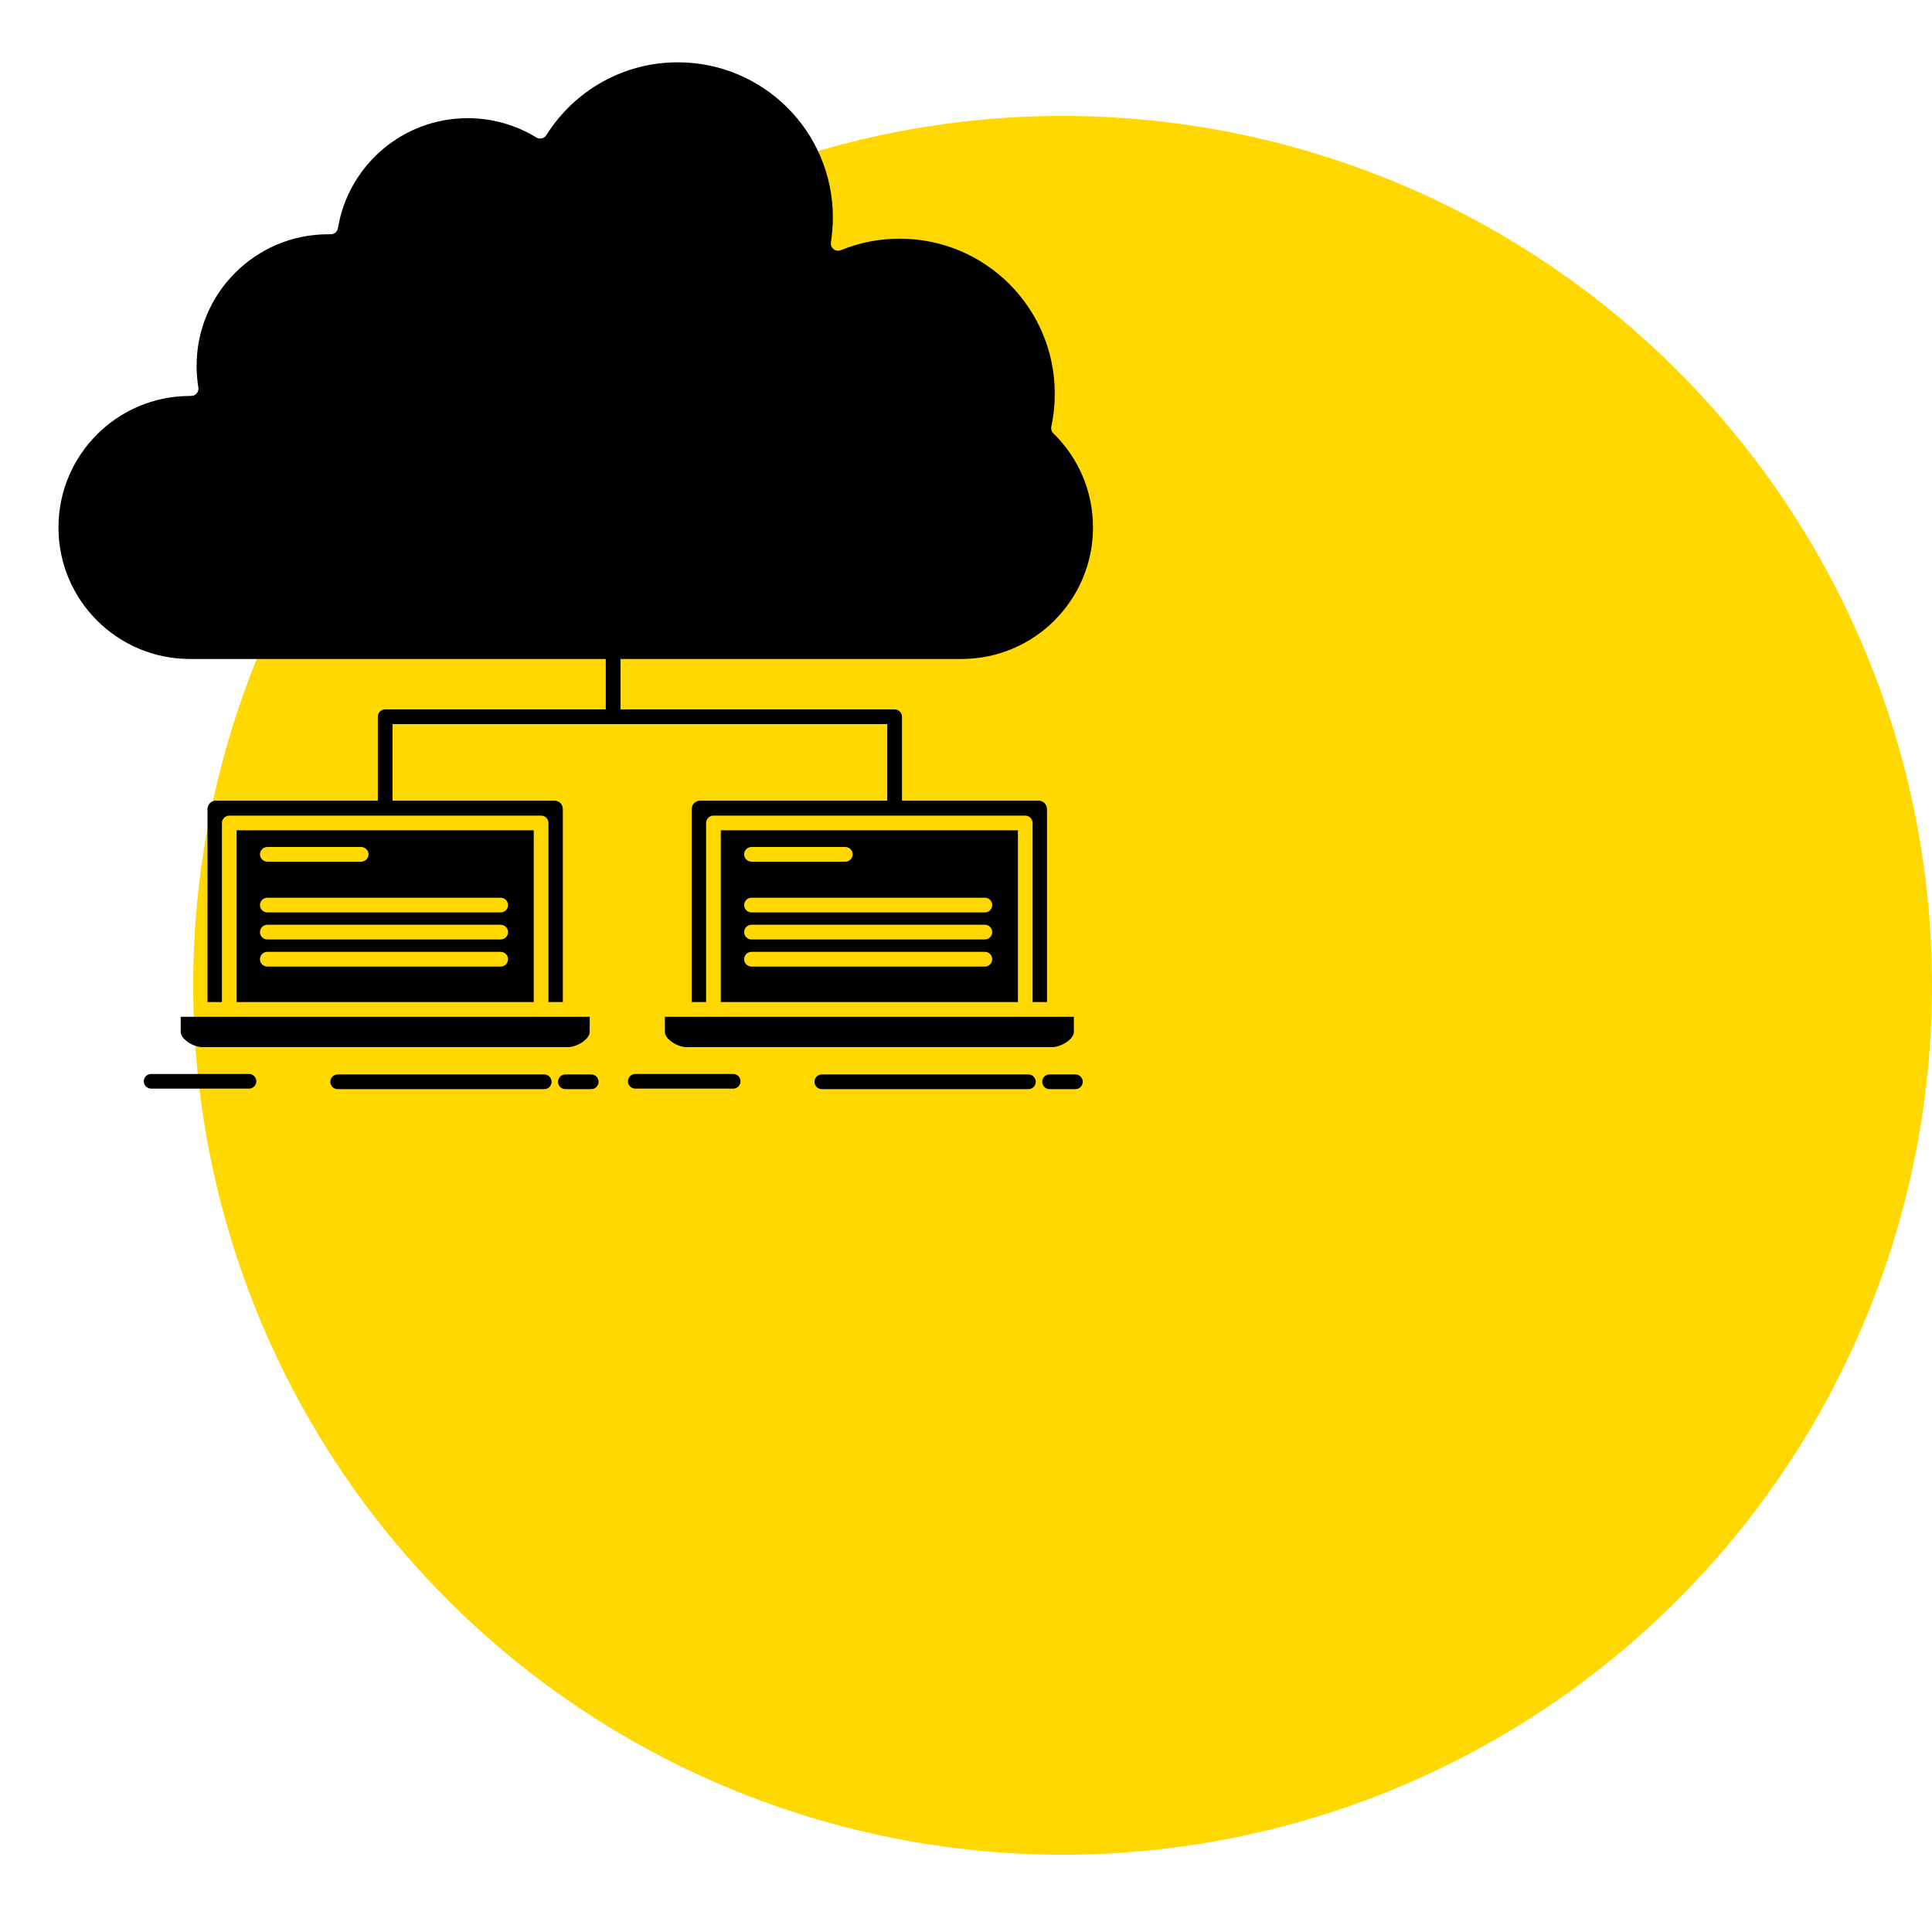 <?xml version="1.0" encoding="UTF-8"?>
<svg xmlns="http://www.w3.org/2000/svg" xmlns:xlink="http://www.w3.org/1999/xlink" width="500" zoomAndPan="magnify" viewBox="0 0 375 375" height="500" preserveAspectRatio="xMidYMid meet" version="1.0">
  <defs>
    <clipPath id="8c7156b1bf">
      <path d="M 37.5 22.5 L 375 22.5 L 375 360 L 37.5 360 Z M 37.5 22.5 " clip-rule="nonzero"></path>
    </clipPath>
  </defs>
  <g clip-path="url(#8c7156b1bf)">
    <path fill="#ffd801" d="M 375 191.25 C 375 194.012 374.934 196.773 374.797 199.531 C 374.66 202.289 374.457 205.043 374.188 207.789 C 373.918 210.539 373.578 213.277 373.172 216.012 C 372.77 218.742 372.297 221.461 371.758 224.172 C 371.219 226.879 370.613 229.574 369.941 232.254 C 369.273 234.934 368.535 237.594 367.734 240.234 C 366.934 242.879 366.066 245.5 365.137 248.102 C 364.203 250.699 363.211 253.277 362.156 255.828 C 361.098 258.379 359.98 260.902 358.797 263.398 C 357.617 265.895 356.375 268.363 355.074 270.797 C 353.773 273.234 352.41 275.637 350.992 278.004 C 349.57 280.375 348.094 282.707 346.559 285.004 C 345.027 287.297 343.438 289.555 341.793 291.773 C 340.145 293.992 338.449 296.168 336.695 298.305 C 334.945 300.438 333.141 302.527 331.285 304.574 C 329.43 306.621 327.527 308.621 325.574 310.574 C 323.621 312.527 321.621 314.43 319.574 316.285 C 317.527 318.141 315.438 319.945 313.305 321.695 C 311.168 323.449 308.992 325.145 306.773 326.793 C 304.555 328.438 302.297 330.027 300.004 331.559 C 297.707 333.094 295.375 334.57 293.004 335.992 C 290.637 337.41 288.234 338.773 285.797 340.074 C 283.363 341.375 280.895 342.617 278.398 343.797 C 275.902 344.98 273.379 346.098 270.828 347.156 C 268.277 348.211 265.699 349.203 263.102 350.137 C 260.5 351.066 257.879 351.934 255.234 352.734 C 252.594 353.535 249.934 354.273 247.254 354.941 C 244.574 355.613 241.879 356.219 239.172 356.758 C 236.461 357.297 233.742 357.77 231.012 358.172 C 228.277 358.578 225.539 358.918 222.789 359.188 C 220.043 359.457 217.289 359.66 214.531 359.797 C 211.773 359.934 209.012 360 206.25 360 C 203.488 360 200.727 359.934 197.969 359.797 C 195.211 359.66 192.457 359.457 189.711 359.188 C 186.961 358.918 184.223 358.578 181.488 358.172 C 178.758 357.77 176.039 357.297 173.328 356.758 C 170.621 356.219 167.926 355.613 165.246 354.941 C 162.566 354.273 159.906 353.535 157.266 352.734 C 154.621 351.934 152 351.066 149.398 350.137 C 146.801 349.203 144.223 348.211 141.672 347.156 C 139.121 346.098 136.598 344.98 134.102 343.797 C 131.602 342.617 129.137 341.375 126.703 340.074 C 124.266 338.773 121.863 337.41 119.496 335.992 C 117.125 334.57 114.793 333.094 112.496 331.559 C 110.203 330.027 107.945 328.438 105.727 326.793 C 103.508 325.145 101.332 323.449 99.195 321.695 C 97.062 319.945 94.969 318.141 92.926 316.285 C 90.879 314.43 88.879 312.527 86.926 310.574 C 84.973 308.621 83.07 306.621 81.215 304.574 C 79.359 302.527 77.555 300.438 75.805 298.305 C 74.051 296.168 72.355 293.992 70.707 291.773 C 69.062 289.555 67.473 287.297 65.941 285.004 C 64.406 282.707 62.93 280.375 61.508 278.004 C 60.09 275.637 58.727 273.234 57.426 270.797 C 56.125 268.363 54.883 265.895 53.703 263.398 C 52.52 260.902 51.402 258.379 50.344 255.828 C 49.289 253.277 48.293 250.699 47.363 248.102 C 46.434 245.5 45.566 242.879 44.766 240.234 C 43.965 237.594 43.227 234.934 42.559 232.254 C 41.887 229.574 41.281 226.879 40.742 224.172 C 40.203 221.461 39.73 218.742 39.328 216.012 C 38.922 213.277 38.582 210.539 38.312 207.789 C 38.043 205.043 37.84 202.289 37.703 199.531 C 37.566 196.773 37.5 194.012 37.5 191.25 C 37.5 188.488 37.566 185.727 37.703 182.969 C 37.84 180.211 38.043 177.457 38.312 174.711 C 38.582 171.961 38.922 169.223 39.328 166.488 C 39.73 163.758 40.203 161.039 40.742 158.328 C 41.281 155.621 41.887 152.926 42.559 150.246 C 43.227 147.566 43.965 144.906 44.766 142.266 C 45.566 139.621 46.434 137 47.363 134.398 C 48.293 131.801 49.289 129.223 50.344 126.672 C 51.402 124.121 52.52 121.598 53.703 119.102 C 54.883 116.602 56.125 114.137 57.426 111.703 C 58.727 109.266 60.09 106.863 61.508 104.496 C 62.93 102.125 64.406 99.793 65.941 97.496 C 67.473 95.203 69.062 92.945 70.707 90.727 C 72.355 88.508 74.051 86.332 75.805 84.195 C 77.555 82.062 79.359 79.973 81.215 77.926 C 83.07 75.879 84.973 73.879 86.926 71.926 C 88.879 69.973 90.879 68.07 92.926 66.215 C 94.969 64.359 97.062 62.555 99.195 60.805 C 101.332 59.051 103.508 57.355 105.727 55.707 C 107.945 54.062 110.203 52.473 112.496 50.941 C 114.793 49.406 117.125 47.93 119.496 46.508 C 121.863 45.09 124.266 43.727 126.703 42.426 C 129.137 41.125 131.602 39.883 134.102 38.703 C 136.598 37.52 139.121 36.402 141.672 35.344 C 144.223 34.289 146.801 33.293 149.398 32.363 C 152 31.434 154.621 30.566 157.266 29.766 C 159.906 28.965 162.566 28.227 165.246 27.559 C 167.926 26.887 170.621 26.281 173.328 25.742 C 176.039 25.203 178.758 24.73 181.488 24.328 C 184.223 23.922 186.961 23.582 189.711 23.312 C 192.457 23.043 195.211 22.84 197.969 22.703 C 200.727 22.566 203.488 22.5 206.25 22.5 C 209.012 22.5 211.773 22.566 214.531 22.703 C 217.289 22.84 220.043 23.043 222.789 23.312 C 225.539 23.582 228.277 23.922 231.012 24.328 C 233.742 24.73 236.461 25.203 239.172 25.742 C 241.879 26.281 244.574 26.887 247.254 27.559 C 249.934 28.227 252.594 28.965 255.234 29.766 C 257.879 30.566 260.5 31.434 263.102 32.363 C 265.699 33.293 268.277 34.289 270.828 35.344 C 273.379 36.402 275.902 37.52 278.398 38.703 C 280.898 39.883 283.363 41.125 285.797 42.426 C 288.234 43.727 290.637 45.09 293.004 46.508 C 295.375 47.93 297.707 49.406 300.004 50.941 C 302.297 52.473 304.555 54.062 306.773 55.707 C 308.992 57.355 311.168 59.051 313.305 60.805 C 315.438 62.555 317.527 64.359 319.574 66.215 C 321.621 68.07 323.621 69.973 325.574 71.926 C 327.527 73.879 329.43 75.879 331.285 77.926 C 333.141 79.973 334.945 82.062 336.695 84.195 C 338.449 86.332 340.145 88.508 341.793 90.727 C 343.438 92.945 345.027 95.203 346.559 97.496 C 348.094 99.793 349.57 102.125 350.992 104.496 C 352.41 106.863 353.773 109.266 355.074 111.703 C 356.375 114.137 357.617 116.602 358.797 119.102 C 359.98 121.598 361.098 124.121 362.156 126.672 C 363.211 129.223 364.203 131.801 365.137 134.398 C 366.066 137 366.934 139.621 367.734 142.266 C 368.535 144.906 369.273 147.566 369.941 150.246 C 370.613 152.926 371.219 155.621 371.758 158.328 C 372.297 161.039 372.77 163.758 373.172 166.488 C 373.578 169.223 373.918 171.961 374.188 174.711 C 374.457 177.457 374.66 180.211 374.797 182.969 C 374.934 185.727 375 188.488 375 191.25 Z M 375 191.25 " fill-opacity="1" fill-rule="nonzero"></path>
  </g>
  <path fill="#000000" d="M 103.598 161.164 L 45.93 161.164 L 45.93 194.504 L 103.598 194.504 Z M 38.812 197.359 L 35.078 197.359 L 35.078 200.305 C 35.078 200.945 35.562 201.582 36.254 202.105 C 37.172 202.812 38.379 203.254 39.371 203.254 L 110.156 203.254 C 111.145 203.254 112.355 202.812 113.273 202.105 C 113.957 201.582 114.457 200.934 114.457 200.305 L 114.465 197.359 Z M 197.578 161.164 L 139.906 161.164 L 139.906 194.504 L 197.578 194.504 Z M 132.793 197.359 L 129.055 197.359 L 129.055 200.305 C 129.055 200.945 129.543 201.582 130.23 202.105 C 131.148 202.812 132.355 203.254 133.348 203.254 L 204.133 203.254 C 205.121 203.254 206.332 202.812 207.25 202.105 C 207.938 201.582 208.434 200.934 208.434 200.305 L 208.441 197.359 Z M 51.883 167.246 C 51.102 167.246 50.457 166.609 50.457 165.82 C 50.457 165.043 51.102 164.402 51.883 164.402 L 70.102 164.402 C 70.895 164.402 71.531 165.043 71.531 165.82 C 71.531 166.609 70.895 167.246 70.102 167.246 Z M 51.883 177.102 C 51.102 177.102 50.457 176.465 50.457 175.676 C 50.457 174.887 51.102 174.246 51.883 174.246 L 97.184 174.246 C 97.973 174.246 98.613 174.887 98.613 175.676 C 98.613 176.465 97.973 177.102 97.184 177.102 Z M 51.883 182.348 C 51.102 182.348 50.457 181.711 50.457 180.922 C 50.457 180.145 51.102 179.492 51.883 179.492 L 97.184 179.492 C 97.973 179.492 98.613 180.145 98.613 180.922 C 98.613 181.711 97.973 182.348 97.184 182.348 Z M 51.883 187.609 C 51.102 187.609 50.457 186.969 50.457 186.18 C 50.457 185.391 51.102 184.754 51.883 184.754 L 97.184 184.754 C 97.973 184.754 98.613 185.391 98.613 186.18 C 98.613 186.969 97.973 187.609 97.184 187.609 Z M 145.863 167.246 C 145.078 167.246 144.434 166.609 144.434 165.82 C 144.434 165.043 145.078 164.402 145.863 164.402 L 164.082 164.402 C 164.871 164.402 165.508 165.043 165.508 165.82 C 165.508 166.609 164.871 167.246 164.082 167.246 Z M 145.863 177.102 C 145.078 177.102 144.434 176.465 144.434 175.676 C 144.434 174.887 145.078 174.246 145.863 174.246 L 191.164 174.246 C 191.953 174.246 192.59 174.887 192.59 175.676 C 192.59 176.465 191.949 177.102 191.164 177.102 Z M 145.863 182.348 C 145.078 182.348 144.434 181.711 144.434 180.922 C 144.434 180.145 145.078 179.492 145.863 179.492 L 191.164 179.492 C 191.953 179.492 192.59 180.145 192.59 180.922 C 192.59 181.711 191.949 182.348 191.164 182.348 Z M 145.863 187.609 C 145.078 187.609 144.434 186.969 144.434 186.18 C 144.434 185.391 145.078 184.754 145.863 184.754 L 191.164 184.754 C 191.953 184.754 192.59 185.391 192.59 186.18 C 192.59 186.969 191.949 187.609 191.164 187.609 Z M 65.543 211.402 C 64.758 211.402 64.113 210.766 64.113 209.977 C 64.113 209.188 64.758 208.547 65.543 208.547 L 105.637 208.547 C 106.426 208.547 107.062 209.188 107.062 209.977 C 107.062 210.766 106.426 211.402 105.637 211.402 Z M 109.746 211.402 C 108.953 211.402 108.316 210.766 108.316 209.977 C 108.316 209.188 108.953 208.547 109.746 208.547 L 114.754 208.547 C 115.543 208.547 116.18 209.188 116.18 209.977 C 116.18 210.766 115.543 211.402 114.754 211.402 Z M 29.336 211.301 C 28.547 211.301 27.91 210.66 27.91 209.883 C 27.91 209.094 28.547 208.457 29.336 208.457 L 48.332 208.457 C 49.117 208.457 49.754 209.094 49.754 209.883 C 49.754 210.66 49.117 211.301 48.332 211.301 Z M 159.52 211.402 C 158.734 211.402 158.09 210.766 158.09 209.977 C 158.09 209.188 158.738 208.547 159.52 208.547 L 199.613 208.547 C 200.402 208.547 201.039 209.188 201.039 209.977 C 201.039 210.766 200.402 211.402 199.613 211.402 Z M 203.723 211.402 C 202.934 211.402 202.293 210.766 202.293 209.977 C 202.293 209.188 202.934 208.547 203.723 208.547 L 208.73 208.547 C 209.52 208.547 210.16 209.188 210.16 209.977 C 210.16 210.766 209.52 211.402 208.73 211.402 Z M 123.312 211.301 C 122.523 211.301 121.887 210.66 121.887 209.883 C 121.887 209.094 122.523 208.457 123.312 208.457 L 142.312 208.457 C 143.094 208.457 143.73 209.094 143.73 209.883 C 143.73 210.66 143.094 211.301 142.312 211.301 Z M 64.176 45.469 L 63.684 45.469 C 56.637 45.469 50.254 48.336 45.641 52.957 C 41.023 57.562 38.16 63.949 38.16 71.008 C 38.16 71.715 38.195 72.41 38.246 73.086 L 38.246 73.117 C 38.305 73.84 38.391 74.535 38.5 75.195 L 38.52 75.465 C 38.508 76.242 37.855 76.867 37.066 76.844 L 36.875 76.855 C 29.824 76.855 23.441 79.711 18.824 84.332 C 14.211 88.941 11.348 95.324 11.348 102.383 C 11.348 109.43 14.203 115.812 18.82 120.422 C 23.438 125.051 29.824 127.906 36.875 127.906 L 117.578 127.906 L 117.578 137.695 L 74.766 137.695 C 73.973 137.695 73.336 138.332 73.336 139.121 L 73.336 155.406 L 41.918 155.406 C 41.465 155.406 41.062 155.594 40.758 155.883 C 40.469 156.184 40.277 156.594 40.277 157.043 L 40.277 194.504 L 43.074 194.504 L 43.074 159.738 C 43.074 158.949 43.719 158.309 44.504 158.309 L 105.02 158.309 C 105.809 158.309 106.449 158.949 106.449 159.738 L 106.449 194.504 L 109.246 194.504 L 109.246 157.043 C 109.246 156.594 109.062 156.184 108.77 155.883 C 108.469 155.594 108.062 155.406 107.609 155.406 L 76.188 155.406 L 76.188 140.551 L 172.219 140.551 L 172.219 155.406 L 135.898 155.406 C 135.445 155.406 135.039 155.594 134.738 155.883 C 134.445 156.184 134.254 156.594 134.254 157.043 L 134.254 194.504 L 137.051 194.504 L 137.051 159.738 C 137.051 158.949 137.695 158.309 138.48 158.309 L 198.996 158.309 C 199.789 158.309 200.426 158.949 200.426 159.738 L 200.426 194.504 L 203.223 194.504 L 203.223 157.043 C 203.223 156.594 203.039 156.184 202.746 155.883 C 202.445 155.594 202.039 155.406 201.586 155.406 L 175.074 155.406 L 175.074 139.121 C 175.074 138.332 174.438 137.695 173.645 137.695 L 120.434 137.695 L 120.434 127.906 L 186.617 127.906 C 193.637 127.906 199.996 125.074 204.598 120.504 L 204.668 120.422 C 209.289 115.812 212.148 109.426 212.148 102.383 C 212.148 98.852 211.441 95.512 210.164 92.469 C 208.84 89.336 206.898 86.504 204.488 84.145 C 204.129 83.82 203.949 83.309 204.059 82.801 C 204.281 81.754 204.453 80.688 204.57 79.629 C 204.672 78.598 204.73 77.531 204.73 76.414 C 204.73 68.105 201.359 60.582 195.922 55.137 C 190.477 49.695 182.949 46.328 174.645 46.328 C 172.637 46.328 170.68 46.523 168.801 46.883 C 166.855 47.27 164.984 47.836 163.223 48.555 C 162.992 48.648 162.73 48.695 162.461 48.648 C 161.684 48.52 161.156 47.801 161.277 47.023 C 161.398 46.258 161.496 45.457 161.562 44.609 C 161.633 43.832 161.66 43.02 161.66 42.195 C 161.66 33.883 158.289 26.352 152.855 20.918 C 147.406 15.473 139.879 12.094 131.566 12.094 C 126.281 12.094 121.316 13.453 117.016 15.844 C 112.57 18.293 108.816 21.859 106.109 26.129 L 106.066 26.211 C 105.656 26.883 104.777 27.094 104.109 26.688 C 102.141 25.48 99.98 24.527 97.711 23.891 C 95.523 23.273 93.191 22.938 90.777 22.938 C 84.484 22.938 78.727 25.215 74.281 28.984 C 69.766 32.816 66.598 38.191 65.594 44.285 C 65.484 44.957 64.887 45.48 64.176 45.469 Z M 64.176 45.469 " fill-opacity="1" fill-rule="evenodd"></path>
</svg>
